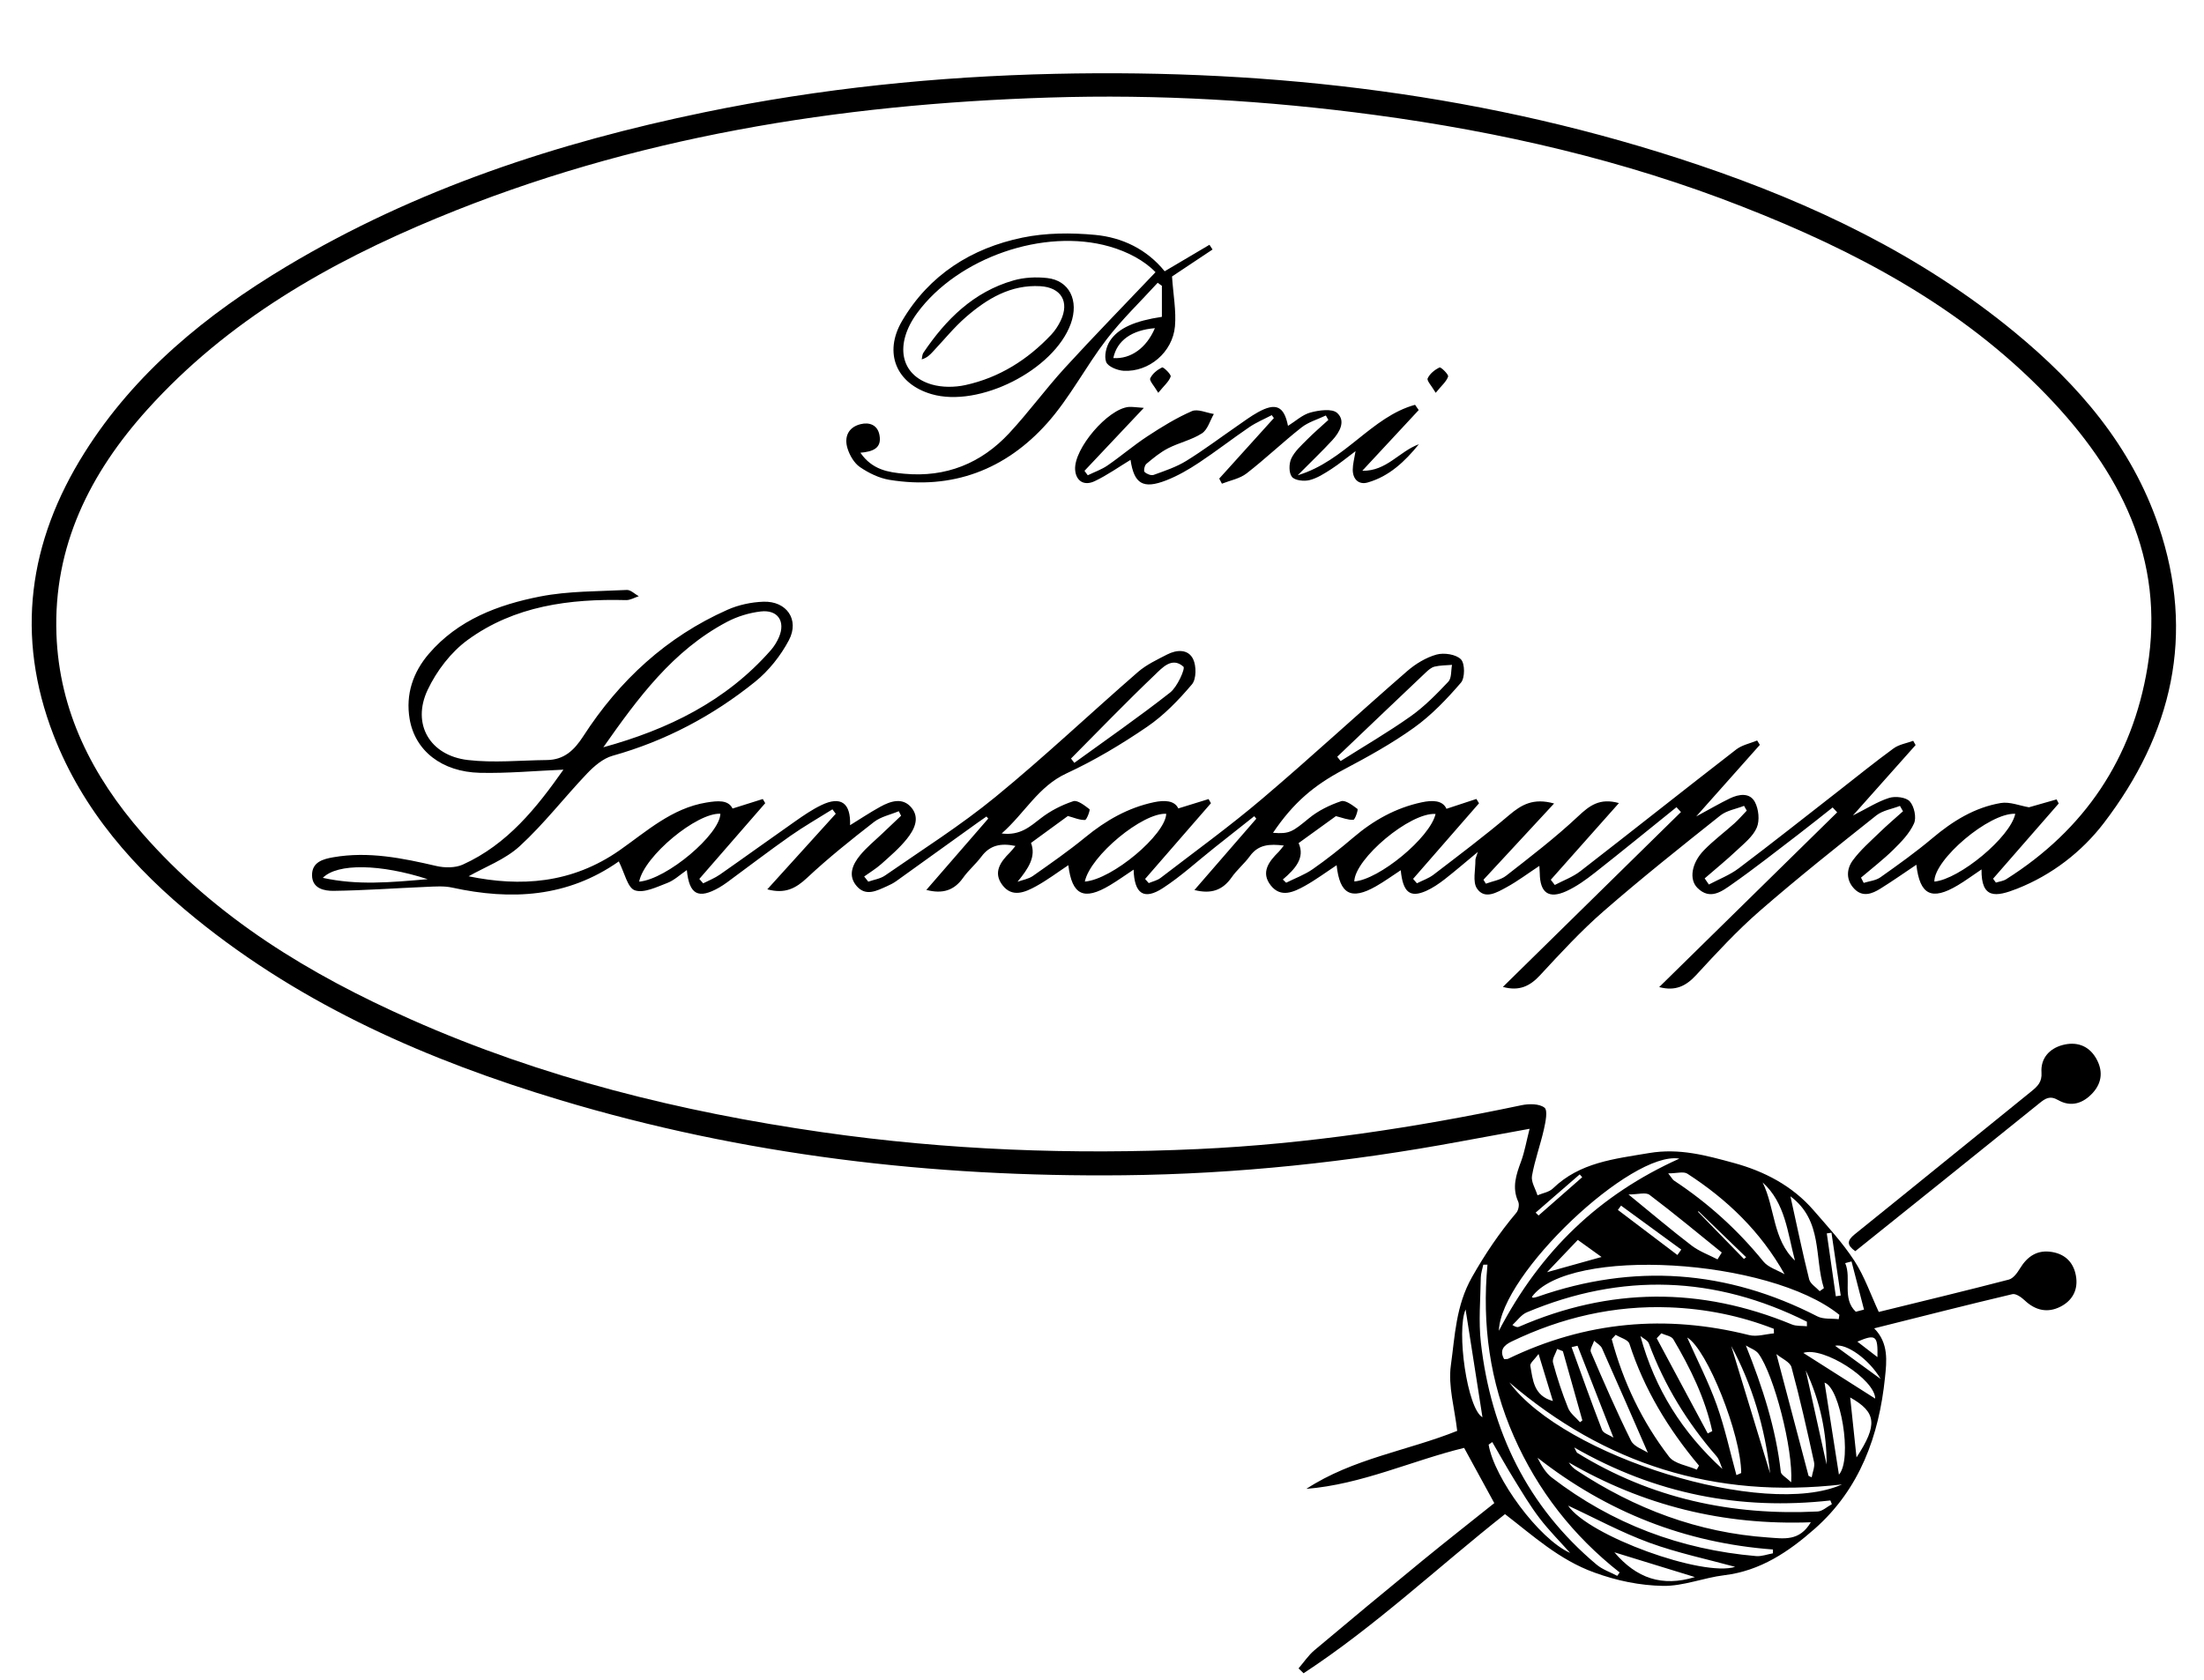 <?xml version="1.0" encoding="utf-8"?>
<!-- Generator: Adobe Illustrator 16.0.0, SVG Export Plug-In . SVG Version: 6.00 Build 0)  -->
<!DOCTYPE svg PUBLIC "-//W3C//DTD SVG 1.1//EN" "http://www.w3.org/Graphics/SVG/1.1/DTD/svg11.dtd">
<svg version="1.1" id="Layer_1" xmlns:x="http://ns.adobe.com/Extensibility/1.0/" xmlns:i="http://ns.adobe.com/AdobeIllustrator/10.0/" xmlns:graph="http://ns.adobe.com/Graphs/1.0/"
	 xmlns="http://www.w3.org/2000/svg" xmlns:xlink="http://www.w3.org/1999/xlink" xmlns:a="http://ns.adobe.com/AdobeSVGViewerExtensions/3.0/"
	 x="0px" y="0px" width="98.553px" height="75.139px" viewBox="0 0 98.553 75.139" enable-background="new 0 0 98.553 75.139"
	 xml:space="preserve">
<g>
	<g>
		<path fill="none" d="M98.553,75.139c-32.805,0-65.609,0-98.414,0c0-25,0-50,0-75c32.805,0,65.609,0,98.414,0
			C98.553,25.14,98.553,50.139,98.553,75.139z M88.605,38.884c-0.018,1.337,0.644,1.234,1.597,0.858
			c1.544-0.609,2.886-1.644,3.872-2.934c3.049-3.985,4.105-8.417,2.448-13.292c-1.214-3.569-3.585-6.312-6.438-8.662
			c-4.193-3.454-9.017-5.75-14.126-7.476c-9.336-3.154-18.96-4.297-28.778-4.078C41.901,3.419,36.672,3.954,31.5,5.021
			c-6.58,1.357-12.899,3.429-18.693,6.9c-3.582,2.146-6.774,4.746-9.03,8.33c-2.503,3.976-3.099,8.196-1.382,12.63
			c1.302,3.361,3.613,5.98,6.373,8.216c4.82,3.904,10.393,6.333,16.273,8.102c8.218,2.473,16.643,3.455,25.209,3.365
			c5.071-0.053,10.091-0.589,15.073-1.515c0.968-0.18,1.937-0.354,3.074-0.563c-0.148,0.586-0.224,1.033-0.378,1.451
			c-0.222,0.598-0.421,1.172-0.13,1.81c0.059,0.129,0.011,0.381-0.085,0.494c-0.755,0.896-1.392,1.838-1.979,2.873
			c-0.73,1.288-0.764,2.63-0.949,3.955c-0.129,0.928,0.171,1.916,0.284,2.927c-2.194,0.883-4.667,1.233-6.745,2.594
			c2.476-0.2,4.717-1.264,7.055-1.833c0.463,0.847,0.901,1.651,1.349,2.47c-1.083,0.866-2.16,1.711-3.22,2.578
			c-1.616,1.324-3.226,2.657-4.824,4.003c-0.271,0.229-0.475,0.538-0.709,0.811c0.075,0.072,0.15,0.146,0.225,0.218
			c3.21-2.103,6.004-4.745,9.007-7.117c1.263,0.972,2.415,2.037,3.986,2.609c1.029,0.375,2.049,0.582,3.081,0.6
			c0.91,0.016,1.819-0.365,2.74-0.477c1.614-0.193,2.883-1.055,4.039-2.074c2.021-1.781,2.878-4.161,3.145-6.763
			c0.074-0.724,0.175-1.542-0.483-2.204c2.085-0.522,4.128-1.044,6.179-1.529c0.156-0.037,0.406,0.142,0.554,0.281
			c0.479,0.452,1.021,0.57,1.596,0.279c0.548-0.278,0.806-0.772,0.69-1.393c-0.107-0.58-0.47-0.951-1.062-1.052
			c-0.657-0.111-1.105,0.188-1.44,0.738c-0.119,0.197-0.299,0.443-0.495,0.495c-1.927,0.501-3.862,0.966-5.817,1.447
			c-0.364-0.783-0.639-1.593-1.091-2.288c-0.526-0.808-1.193-1.528-1.828-2.262c-0.951-1.099-2.211-1.747-3.572-2.116
			c-1.22-0.331-2.423-0.671-3.78-0.44c-1.563,0.265-3.092,0.415-4.301,1.584c-0.169,0.164-0.455,0.206-0.688,0.305
			c-0.09-0.291-0.293-0.601-0.247-0.867c0.124-0.705,0.377-1.386,0.534-2.086c0.072-0.323,0.181-0.843,0.027-0.965
			c-0.23-0.184-0.695-0.182-1.028-0.111c-4.774,1.005-9.588,1.737-14.462,1.961c-5.621,0.258-11.226,0.048-16.808-0.754
			c-6.341-0.911-12.506-2.433-18.375-5.037c-4.537-2.014-8.727-4.546-12.033-8.336c-2.226-2.551-3.71-5.453-3.834-8.896
			c-0.142-3.941,1.502-7.21,4.071-10.06c3.577-3.966,8.093-6.548,12.96-8.562C28.306,6.125,37.492,4.661,46.9,4.363
			c4.881-0.155,9.743,0.129,14.583,0.779c5.624,0.756,11.127,2.021,16.421,4.089c5.051,1.974,9.797,4.476,13.616,8.436
			c3.271,3.391,5.312,7.306,4.507,12.175c-0.673,4.066-2.804,7.257-6.318,9.475c-0.132,0.083-0.305,0.102-0.458,0.15
			c-0.042-0.058-0.085-0.116-0.127-0.174c0.979-1.121,1.956-2.243,2.935-3.364c-0.031-0.061-0.062-0.122-0.094-0.183
			c-0.433,0.124-0.865,0.247-1.236,0.353c-0.414-0.07-0.859-0.259-1.262-0.191c-1.167,0.199-2.147,0.807-3.052,1.569
			c-0.743,0.626-1.537,1.193-2.331,1.755c-0.204,0.145-0.494,0.169-0.745,0.248c-0.04-0.078-0.08-0.157-0.121-0.235
			c0.486-0.415,0.996-0.805,1.449-1.251c0.354-0.35,0.726-0.732,0.922-1.174c0.116-0.263,0.01-0.761-0.188-0.983
			c-0.167-0.188-0.646-0.245-0.923-0.158c-0.522,0.165-1,0.475-1.622,0.788c0.998-1.122,1.9-2.137,2.804-3.151
			c-0.036-0.063-0.072-0.126-0.108-0.19c-0.294,0.109-0.631,0.16-0.876,0.338c-0.843,0.615-1.654,1.274-2.478,1.916
			c-1.48,1.153-2.951,2.32-4.45,3.45c-0.398,0.301-0.885,0.485-1.332,0.723c-0.062-0.092-0.125-0.183-0.188-0.274
			c0.478-0.414,0.969-0.814,1.43-1.248c0.333-0.313,0.731-0.626,0.901-1.025c0.136-0.319,0.084-0.826-0.085-1.143
			c-0.231-0.433-0.718-0.355-1.119-0.162c-0.452,0.218-0.887,0.473-1.506,0.808c1.042-1.172,1.944-2.187,2.847-3.202
			c-0.041-0.065-0.081-0.13-0.121-0.195c-0.314,0.131-0.676,0.2-0.936,0.401c-2.33,1.804-4.637,3.638-6.966,5.441
			c-0.339,0.263-0.763,0.415-1.147,0.619c-0.06-0.078-0.119-0.155-0.179-0.233c1.005-1.132,2.011-2.264,3.047-3.43
			c-0.863-0.24-1.317,0.115-1.831,0.598c-1.01,0.95-2.118,1.797-3.213,2.652c-0.245,0.191-0.601,0.241-0.906,0.355
			c-0.036-0.059-0.072-0.117-0.107-0.176c1.035-1.118,2.071-2.236,3.158-3.41c-0.925-0.259-1.458,0.052-2.008,0.518
			c-1.093,0.928-2.241,1.791-3.38,2.664c-0.219,0.168-0.496,0.26-0.746,0.387c-0.057-0.066-0.113-0.132-0.171-0.198
			c0.983-1.127,1.966-2.254,2.948-3.381c-0.039-0.064-0.079-0.128-0.118-0.193c-0.437,0.144-0.873,0.288-1.337,0.44
			c-0.175-0.387-0.634-0.391-1.111-0.289c-1.158,0.248-2.157,0.807-3.056,1.575c-0.582,0.496-1.183,0.974-1.81,1.411
			c-0.362,0.253-0.792,0.409-1.192,0.609c-0.05-0.047-0.1-0.095-0.149-0.143c0.547-0.468,1.006-0.966,0.706-1.629
			c0.618-0.447,1.189-0.86,1.668-1.206c0.291,0.071,0.538,0.178,0.779,0.165c0.075-0.004,0.227-0.455,0.184-0.487
			c-0.219-0.164-0.541-0.409-0.732-0.345c-0.507,0.171-1.02,0.421-1.432,0.759c-0.745,0.612-0.872,0.714-1.612,0.654
			c0.916-1.355,1.831-2.123,3.149-2.821c1.084-0.574,2.169-1.171,3.162-1.885c0.779-0.561,1.463-1.277,2.092-2.008
			c0.184-0.213,0.183-0.856,0-1.044c-0.219-0.226-0.758-0.306-1.093-0.213c-0.474,0.131-0.94,0.417-1.316,0.744
			c-2.168,1.885-4.278,3.837-6.468,5.696c-1.466,1.245-3.027,2.376-4.554,3.549c-0.148,0.113-0.351,0.156-0.528,0.231
			c-0.055-0.062-0.109-0.123-0.164-0.185c0.981-1.129,1.964-2.258,2.945-3.388c-0.035-0.062-0.071-0.123-0.106-0.185
			c-0.438,0.135-0.875,0.271-1.354,0.419c-0.166-0.359-0.616-0.378-1.094-0.277c-1.16,0.247-2.149,0.816-3.062,1.565
			c-0.751,0.616-1.55,1.173-2.346,1.732c-0.194,0.136-0.457,0.176-0.688,0.26c0.487-0.591,0.839-1.124,0.604-1.738
			c0.624-0.455,1.175-0.858,1.649-1.204c0.275,0.074,0.522,0.187,0.765,0.178c0.078-0.002,0.241-0.452,0.201-0.482
			c-0.217-0.166-0.536-0.42-0.726-0.357c-0.508,0.167-1.012,0.424-1.436,0.751c-0.494,0.38-0.934,0.797-1.765,0.692
			c1.043-0.92,1.635-2.102,2.896-2.686c1.255-0.582,2.46-1.303,3.604-2.083c0.755-0.515,1.414-1.2,2.008-1.9
			c0.2-0.236,0.202-0.82,0.054-1.128c-0.222-0.459-0.737-0.428-1.165-0.207c-0.45,0.232-0.926,0.455-1.303,0.782
			c-2.134,1.854-4.19,3.801-6.375,5.59c-1.559,1.276-3.275,2.36-4.934,3.512c-0.211,0.147-0.498,0.187-0.749,0.275
			c-0.061-0.077-0.123-0.154-0.184-0.231c0.256-0.185,0.531-0.349,0.765-0.558c0.397-0.355,0.809-0.706,1.14-1.119
			c0.321-0.4,0.602-0.92,0.214-1.396c-0.392-0.479-0.932-0.303-1.398-0.046c-0.457,0.25-0.891,0.541-1.352,0.825
			c0.036-0.999-0.413-1.316-1.28-0.9c-0.415,0.199-0.8,0.466-1.179,0.73c-1.125,0.786-2.235,1.592-3.36,2.377
			c-0.229,0.16-0.498,0.264-0.749,0.393c-0.058-0.065-0.116-0.131-0.173-0.197c0.982-1.129,1.964-2.258,2.947-3.388
			c-0.037-0.062-0.073-0.124-0.109-0.186c-0.438,0.138-0.875,0.276-1.352,0.426c-0.192-0.396-0.661-0.351-1.167-0.269
			c-1.544,0.252-2.674,1.289-3.875,2.13c-2.152,1.507-4.451,1.645-6.76,1.169c0.727-0.415,1.631-0.746,2.287-1.349
			c1.085-0.994,1.993-2.18,3.012-3.25c0.315-0.33,0.715-0.673,1.137-0.791c2.36-0.66,4.479-1.783,6.371-3.307
			c0.612-0.493,1.146-1.164,1.514-1.861c0.485-0.918-0.102-1.758-1.14-1.722c-0.541,0.019-1.112,0.141-1.605,0.36
			c-2.73,1.212-4.84,3.165-6.447,5.653c-0.412,0.638-0.862,1.061-1.634,1.068c-1.177,0.012-2.369,0.135-3.529-0.001
			c-1.699-0.199-2.521-1.609-1.798-3.137c0.4-0.846,1.042-1.688,1.792-2.235c2.091-1.523,4.551-1.846,7.081-1.78
			c0.188,0.004,0.378-0.113,0.567-0.174c-0.178-0.098-0.361-0.289-0.534-0.28c-1.295,0.065-2.612,0.044-3.875,0.292
			c-1.878,0.368-3.669,1.04-4.976,2.562c-0.714,0.832-1.042,1.818-0.862,2.907c0.237,1.428,1.438,2.377,3.142,2.417
			c1.237,0.029,2.478-0.088,3.737-0.141c-1.193,1.696-2.5,3.341-4.498,4.245c-0.338,0.153-0.808,0.15-1.182,0.064
			c-1.52-0.353-3.037-0.664-4.605-0.392c-0.471,0.081-0.965,0.218-0.956,0.813c0.009,0.594,0.553,0.695,0.964,0.69
			c1.385-0.018,2.768-0.12,4.153-0.178c0.383-0.016,0.782-0.048,1.15,0.033c2.642,0.578,5.161,0.439,7.455-1.174
			c0.043-0.03,0.122-0.01-0.009-0.003c0.264,0.514,0.396,1.187,0.72,1.298c0.402,0.139,0.979-0.148,1.451-0.328
			c0.312-0.118,0.572-0.371,0.875-0.577c0.107,1.105,0.517,1.312,1.448,0.78c0.12-0.069,0.237-0.146,0.349-0.229
			c0.942-0.693,1.872-1.405,2.829-2.077c0.607-0.427,1.255-0.796,1.884-1.191c0.05,0.066,0.099,0.132,0.149,0.198
			c-1.01,1.115-2.02,2.23-3.061,3.38c0.794,0.217,1.276-0.044,1.781-0.516c0.946-0.886,1.964-1.699,2.988-2.495
			c0.309-0.24,0.737-0.326,1.11-0.483c0.034,0.067,0.069,0.135,0.103,0.202c-0.281,0.267-0.563,0.532-0.843,0.8
			c-0.334,0.319-0.699,0.613-0.99,0.968c-0.337,0.41-0.562,0.912-0.146,1.387c0.409,0.465,0.893,0.199,1.34,0.001
			c0.147-0.065,0.295-0.14,0.426-0.233c1.208-0.863,2.413-1.732,3.618-2.599c0.137-0.098,0.275-0.192,0.413-0.289
			c0.026,0.031,0.053,0.062,0.079,0.094c-0.914,1.053-1.828,2.107-2.768,3.19c0.736,0.19,1.246,0.02,1.644-0.542
			c0.24-0.339,0.569-0.614,0.818-0.948c0.381-0.513,0.87-0.613,1.523-0.477c-0.104,0.125-0.169,0.215-0.247,0.292
			c-0.423,0.417-0.766,0.894-0.336,1.459c0.435,0.572,1.011,0.322,1.502,0.053c0.501-0.274,0.961-0.623,1.446-0.943
			c0.164,1.343,0.691,1.596,1.862,0.895c0.351-0.21,0.683-0.449,1.057-0.697c0.03,1.087,0.462,1.375,1.307,0.827
			c0.812-0.527,1.534-1.194,2.297-1.8c0.596-0.473,1.193-0.944,1.79-1.417c0.031,0.037,0.062,0.075,0.092,0.112
			c-0.914,1.054-1.828,2.108-2.767,3.19c0.761,0.192,1.269,0,1.663-0.564c0.237-0.341,0.571-0.613,0.815-0.95
			c0.383-0.527,0.88-0.552,1.521-0.475c-0.118,0.145-0.169,0.219-0.231,0.28c-0.438,0.433-0.818,0.922-0.348,1.511
			c0.444,0.557,1.019,0.289,1.509,0.019c0.491-0.271,0.944-0.61,1.43-0.931c0.137,1.304,0.65,1.574,1.755,0.946
			c0.378-0.214,0.731-0.472,1.112-0.721c0.096,0.989,0.413,1.246,1.136,0.925c0.292-0.131,0.566-0.317,0.821-0.515
			c0.474-0.368,0.928-0.762,1.489-1.227c-0.062,0.204-0.109,0.285-0.108,0.365c0.006,0.432-0.133,0.969,0.071,1.271
			c0.345,0.511,0.896,0.173,1.311-0.052c0.499-0.271,0.957-0.617,1.478-0.961c0.009,0.153,0.017,0.24,0.018,0.327
			c0.01,0.874,0.396,1.163,1.185,0.806c0.456-0.208,0.879-0.513,1.276-0.825c1.228-0.965,2.437-1.954,3.652-2.933
			c0.067,0.072,0.135,0.144,0.201,0.216c-2.646,2.6-5.293,5.199-7.963,7.822c0.731,0.2,1.209-0.032,1.664-0.524
			c0.914-0.988,1.832-1.986,2.846-2.868c1.693-1.476,3.454-2.875,5.212-4.274c0.287-0.228,0.705-0.292,1.062-0.432
			c0.04,0.071,0.081,0.143,0.12,0.214c-0.184,0.191-0.356,0.394-0.553,0.57c-0.449,0.403-0.938,0.766-1.357,1.197
			c-0.56,0.574-0.678,1.305-0.297,1.687c0.566,0.568,1.1,0.152,1.556-0.168c1.004-0.704,1.968-1.466,2.942-2.21
			c0.522-0.399,1.033-0.812,1.55-1.218c0.067,0.073,0.136,0.146,0.203,0.218c-2.647,2.6-5.296,5.2-7.959,7.815
			c0.717,0.192,1.194-0.04,1.65-0.534c0.912-0.99,1.831-1.987,2.844-2.869c1.694-1.475,3.455-2.874,5.214-4.273
			c0.285-0.227,0.702-0.288,1.058-0.426c0.046,0.08,0.091,0.16,0.136,0.239c-0.351,0.316-0.712,0.622-1.051,0.951
			c-0.414,0.402-0.858,0.787-1.196,1.248c-0.288,0.395-0.306,0.891,0.078,1.279c0.367,0.371,0.78,0.218,1.147-0.01
			c0.547-0.339,1.073-0.711,1.619-1.076c0.155,1.358,0.684,1.616,1.854,0.918C87.882,39.393,88.198,39.159,88.605,38.884z
			 M38.473,20.248c0.543-0.048,0.966-0.191,0.856-0.788c-0.084-0.458-0.454-0.589-0.853-0.487c-0.55,0.141-0.731,0.579-0.577,1.08
			c0.095,0.312,0.296,0.659,0.556,0.837c0.39,0.266,0.856,0.495,1.317,0.571c2.812,0.46,5.202-0.453,7.061-2.541
			c1.009-1.133,1.719-2.527,2.649-3.738c0.691-0.899,1.52-1.693,2.287-2.535c0.063,0.046,0.126,0.091,0.188,0.137
			c0,0.465,0,0.931,0,1.387c-1.177,0.176-1.943,0.491-2.324,1.078c-0.166,0.256-0.267,0.68-0.168,0.94
			c0.079,0.207,0.502,0.379,0.783,0.395c1.131,0.062,2.189-0.828,2.293-1.988c0.062-0.693-0.075-1.404-0.131-2.23
			c0.512-0.341,1.162-0.773,1.812-1.206c-0.046-0.07-0.092-0.141-0.138-0.211c-0.659,0.39-1.318,0.779-2.003,1.184
			c-0.797-0.984-1.894-1.513-3.111-1.627c-1.071-0.101-2.195-0.096-3.243,0.121c-2.289,0.473-4.175,1.669-5.385,3.722
			c-0.85,1.442-0.255,2.82,1.311,3.278c2.125,0.623,5.473-1.068,6.229-3.145c0.377-1.036-0.06-1.938-1.054-2.046
			c-0.495-0.054-1.032-0.029-1.508,0.107c-1.784,0.513-3.022,1.742-4.03,3.238c-0.053,0.078-0.049,0.194-0.072,0.292
			c0.242-0.067,0.37-0.207,0.5-0.345c0.493-0.523,0.947-1.089,1.488-1.557c0.943-0.816,1.995-1.447,3.315-1.37
			c0.933,0.055,1.312,0.699,0.911,1.539c-0.108,0.227-0.252,0.449-0.424,0.631c-1.059,1.123-2.326,1.921-3.838,2.252
			c-0.481,0.105-1.039,0.109-1.507-0.027c-1.418-0.414-1.674-1.806-0.64-3.208c1.818-2.465,5.655-3.8,8.587-2.963
			c0.823,0.235,1.568,0.635,2.062,1.15c-1.396,1.47-2.753,2.856-4.062,4.288c-0.86,0.941-1.615,1.979-2.482,2.913
			c-1.256,1.352-2.831,1.985-4.689,1.813C39.722,21.121,39.004,21.018,38.473,20.248z M51.148,18.242
			c-0.352-0.023-0.514-0.054-0.671-0.041c-0.936,0.083-2.459,1.87-2.398,2.805c0.033,0.5,0.391,0.747,0.88,0.512
			c0.557-0.267,1.068-0.63,1.597-0.95c0.158,1.07,0.556,1.321,1.599,0.915c0.512-0.2,1-0.482,1.459-0.787
			c0.768-0.508,1.495-1.076,2.257-1.594c0.311-0.211,0.665-0.358,1-0.534c0.031,0.044,0.063,0.087,0.095,0.131
			c-0.814,0.902-1.629,1.804-2.444,2.706c0.04,0.076,0.08,0.152,0.12,0.228c0.37-0.148,0.798-0.223,1.102-0.458
			c0.843-0.653,1.616-1.394,2.454-2.054c0.312-0.246,0.725-0.363,1.092-0.538c0.037,0.066,0.074,0.133,0.112,0.199
			c-0.319,0.293-0.649,0.574-0.954,0.882c-0.258,0.262-0.551,0.522-0.703,0.843c-0.108,0.23-0.113,0.642,0.028,0.82
			c0.129,0.163,0.539,0.208,0.785,0.147c0.348-0.086,0.672-0.298,0.979-0.496c0.358-0.231,0.688-0.506,1.081-0.8
			c-0.054,0.333-0.124,0.578-0.125,0.823c-0.003,0.433,0.267,0.693,0.67,0.578c0.967-0.277,1.666-0.947,2.287-1.71
			c-0.878,0.319-1.448,1.212-2.53,1.186c0.841-0.905,1.682-1.81,2.522-2.714c-0.055-0.079-0.108-0.157-0.163-0.236
			c-1.956,0.539-3.125,2.515-5.248,3.152c0.609-0.614,1.094-1.076,1.546-1.566c0.329-0.356,0.616-0.862,0.218-1.221
			c-0.228-0.206-0.811-0.122-1.193-0.02c-0.361,0.097-0.669,0.389-1.005,0.598c-0.173-0.884-0.543-1.056-1.346-0.609
			c-0.323,0.18-0.622,0.404-0.927,0.614c-0.758,0.522-1.495,1.08-2.277,1.562c-0.446,0.274-0.96,0.445-1.457,0.625
			c-0.111,0.041-0.312-0.04-0.406-0.131c-0.05-0.049-0.001-0.295,0.079-0.361c0.307-0.256,0.621-0.518,0.974-0.699
			c0.49-0.251,1.055-0.373,1.512-0.667c0.257-0.167,0.36-0.57,0.533-0.866c-0.331-0.051-0.724-0.24-0.983-0.127
			c-0.692,0.301-1.347,0.705-1.98,1.12c-0.617,0.404-1.181,0.889-1.789,1.308c-0.269,0.185-0.589,0.296-0.886,0.44
			c-0.049-0.066-0.098-0.132-0.147-0.198C49.339,20.161,50.186,19.264,51.148,18.242z M82.96,55.958
			c2.771-2.224,5.504-4.411,8.227-6.61c0.271-0.219,0.47-0.36,0.843-0.146c0.582,0.335,1.133,0.143,1.56-0.334
			c0.417-0.466,0.446-1.008,0.133-1.543c-0.341-0.581-0.898-0.747-1.503-0.582c-0.583,0.158-0.977,0.593-0.934,1.226
			c0.029,0.426-0.175,0.618-0.456,0.846c-2.634,2.125-5.256,4.267-7.895,6.389C82.572,55.493,82.589,55.695,82.96,55.958z
			 M51.792,17.568c0.263-0.324,0.48-0.503,0.555-0.729c0.029-0.091-0.323-0.434-0.382-0.406c-0.214,0.101-0.438,0.281-0.532,0.488
			C51.385,17.025,51.607,17.253,51.792,17.568z M64.198,17.568c0.263-0.324,0.48-0.503,0.555-0.729
			c0.029-0.091-0.323-0.434-0.382-0.406c-0.214,0.101-0.438,0.281-0.532,0.488C63.791,17.025,64.014,17.253,64.198,17.568z"/>
		<path fill-rule="evenodd" clip-rule="evenodd" d="M88.605,38.884c-0.407,0.274-0.724,0.509-1.06,0.709
			c-1.17,0.698-1.698,0.44-1.854-0.918c-0.546,0.365-1.072,0.737-1.619,1.076c-0.367,0.228-0.78,0.381-1.147,0.01
			c-0.384-0.389-0.366-0.885-0.078-1.279c0.338-0.461,0.782-0.846,1.196-1.248c0.339-0.329,0.7-0.635,1.051-0.951
			c-0.045-0.08-0.09-0.16-0.136-0.239c-0.355,0.138-0.772,0.2-1.058,0.426c-1.759,1.399-3.52,2.799-5.214,4.273
			c-1.013,0.882-1.932,1.879-2.844,2.869c-0.456,0.494-0.934,0.727-1.65,0.534c2.663-2.615,5.312-5.216,7.959-7.815
			c-0.067-0.073-0.136-0.146-0.203-0.218c-0.517,0.406-1.027,0.819-1.55,1.218c-0.975,0.745-1.938,1.506-2.942,2.21
			c-0.456,0.32-0.989,0.736-1.556,0.168c-0.381-0.382-0.263-1.112,0.297-1.687c0.42-0.431,0.908-0.794,1.357-1.197
			c0.196-0.177,0.369-0.379,0.553-0.57c-0.039-0.071-0.08-0.143-0.12-0.214c-0.356,0.14-0.774,0.204-1.062,0.432
			c-1.758,1.399-3.519,2.799-5.212,4.274c-1.014,0.882-1.932,1.88-2.846,2.868c-0.455,0.492-0.933,0.725-1.664,0.524
			c2.67-2.623,5.316-5.223,7.963-7.822c-0.066-0.072-0.134-0.144-0.201-0.216c-1.216,0.979-2.425,1.968-3.652,2.933
			c-0.397,0.312-0.82,0.617-1.276,0.825c-0.788,0.357-1.175,0.068-1.185-0.806c-0.001-0.087-0.009-0.174-0.018-0.327
			c-0.521,0.344-0.979,0.69-1.478,0.961c-0.415,0.225-0.966,0.562-1.311,0.052c-0.204-0.302-0.065-0.839-0.071-1.271
			c-0.001-0.08,0.046-0.161,0.108-0.365c-0.562,0.465-1.016,0.858-1.489,1.227c-0.255,0.197-0.529,0.384-0.821,0.515
			c-0.723,0.321-1.04,0.064-1.136-0.925c-0.381,0.249-0.734,0.507-1.112,0.721c-1.104,0.628-1.618,0.357-1.755-0.946
			c-0.485,0.32-0.938,0.659-1.43,0.931c-0.49,0.271-1.064,0.538-1.509-0.019c-0.471-0.589-0.09-1.078,0.348-1.511
			c0.062-0.062,0.113-0.136,0.231-0.28c-0.641-0.077-1.138-0.053-1.521,0.475c-0.244,0.337-0.578,0.609-0.815,0.95
			c-0.395,0.564-0.902,0.757-1.663,0.564c0.938-1.082,1.853-2.136,2.767-3.19c-0.03-0.037-0.061-0.075-0.092-0.112
			c-0.597,0.473-1.194,0.944-1.79,1.417c-0.763,0.605-1.484,1.272-2.297,1.8c-0.845,0.548-1.276,0.26-1.307-0.827
			c-0.374,0.248-0.706,0.487-1.057,0.697c-1.171,0.701-1.698,0.448-1.862-0.895c-0.484,0.32-0.945,0.669-1.446,0.943
			c-0.492,0.27-1.067,0.52-1.502-0.053c-0.43-0.565-0.087-1.042,0.336-1.459c0.078-0.077,0.142-0.167,0.247-0.292
			c-0.654-0.136-1.142-0.036-1.523,0.477c-0.249,0.334-0.578,0.609-0.818,0.948c-0.398,0.562-0.908,0.732-1.644,0.542
			c0.939-1.083,1.854-2.137,2.768-3.19c-0.026-0.032-0.053-0.063-0.079-0.094c-0.137,0.096-0.276,0.191-0.413,0.289
			c-1.206,0.867-2.41,1.735-3.618,2.599c-0.131,0.094-0.278,0.168-0.426,0.233c-0.447,0.198-0.931,0.464-1.34-0.001
			c-0.417-0.475-0.191-0.977,0.146-1.387c0.291-0.355,0.656-0.649,0.99-0.968c0.28-0.268,0.562-0.533,0.843-0.8
			c-0.034-0.067-0.069-0.135-0.103-0.202c-0.373,0.157-0.801,0.243-1.11,0.483c-1.024,0.796-2.042,1.609-2.988,2.495
			c-0.504,0.472-0.986,0.732-1.781,0.516c1.041-1.149,2.051-2.265,3.061-3.38c-0.05-0.066-0.099-0.132-0.149-0.198
			c-0.629,0.395-1.277,0.765-1.884,1.191c-0.957,0.672-1.886,1.384-2.829,2.077c-0.112,0.082-0.229,0.159-0.349,0.229
			c-0.931,0.532-1.341,0.325-1.448-0.78c-0.304,0.206-0.564,0.459-0.875,0.577c-0.473,0.18-1.049,0.467-1.451,0.328
			c-0.325-0.111-0.457-0.784-0.72-1.298c0.131-0.007,0.052-0.027,0.009,0.003c-2.293,1.613-4.813,1.752-7.455,1.174
			c-0.369-0.081-0.767-0.049-1.15-0.033c-1.385,0.058-2.768,0.16-4.153,0.178c-0.411,0.005-0.955-0.097-0.964-0.69
			c-0.009-0.596,0.485-0.732,0.956-0.813c1.568-0.272,3.085,0.039,4.605,0.392c0.374,0.086,0.844,0.089,1.182-0.064
			c1.998-0.904,3.304-2.549,4.498-4.245c-1.26,0.053-2.5,0.17-3.737,0.141c-1.704-0.041-2.905-0.99-3.142-2.417
			c-0.181-1.089,0.148-2.075,0.862-2.907c1.307-1.522,3.097-2.194,4.976-2.562c1.263-0.247,2.58-0.226,3.875-0.292
			c0.173-0.009,0.355,0.182,0.534,0.28c-0.189,0.061-0.379,0.178-0.567,0.174c-2.529-0.065-4.989,0.257-7.081,1.78
			c-0.75,0.546-1.393,1.389-1.792,2.235c-0.723,1.528,0.099,2.938,1.798,3.137c1.161,0.136,2.352,0.013,3.529,0.001
			c0.772-0.008,1.222-0.431,1.634-1.068c1.607-2.488,3.717-4.441,6.447-5.653c0.493-0.219,1.064-0.341,1.605-0.36
			c1.038-0.036,1.625,0.804,1.14,1.722c-0.368,0.697-0.902,1.368-1.514,1.861c-1.892,1.524-4.011,2.647-6.371,3.307
			c-0.422,0.118-0.822,0.461-1.137,0.791c-1.02,1.07-1.927,2.256-3.012,3.25c-0.656,0.603-1.56,0.934-2.287,1.349
			c2.31,0.476,4.608,0.338,6.76-1.169c1.201-0.842,2.331-1.878,3.875-2.13c0.505-0.082,0.975-0.127,1.167,0.269
			c0.477-0.15,0.914-0.288,1.352-0.426c0.037,0.062,0.073,0.124,0.109,0.186c-0.982,1.129-1.964,2.259-2.947,3.388
			c0.058,0.066,0.116,0.132,0.173,0.197c0.251-0.129,0.52-0.232,0.749-0.393c1.125-0.785,2.236-1.591,3.36-2.377
			c0.378-0.265,0.764-0.531,1.179-0.73c0.867-0.416,1.316-0.099,1.28,0.9c0.461-0.284,0.896-0.574,1.352-0.825
			c0.466-0.257,1.006-0.433,1.398,0.046c0.388,0.476,0.107,0.996-0.214,1.396c-0.331,0.413-0.743,0.764-1.14,1.119
			c-0.234,0.209-0.509,0.373-0.765,0.558c0.061,0.077,0.123,0.154,0.184,0.231c0.251-0.089,0.538-0.128,0.749-0.275
			c1.659-1.151,3.375-2.235,4.934-3.512c2.186-1.789,4.242-3.736,6.375-5.59c0.377-0.327,0.853-0.55,1.303-0.782
			c0.428-0.221,0.943-0.252,1.165,0.207c0.148,0.308,0.146,0.893-0.054,1.128c-0.594,0.701-1.253,1.386-2.008,1.9
			c-1.144,0.781-2.348,1.502-3.604,2.083c-1.262,0.584-1.853,1.766-2.896,2.686c0.831,0.105,1.271-0.312,1.765-0.692
			c0.424-0.327,0.928-0.583,1.436-0.751c0.189-0.063,0.509,0.191,0.726,0.357c0.04,0.031-0.123,0.48-0.201,0.482
			c-0.243,0.009-0.49-0.104-0.765-0.178c-0.474,0.346-1.026,0.749-1.649,1.204c0.236,0.614-0.117,1.147-0.604,1.738
			c0.231-0.084,0.493-0.124,0.688-0.26c0.795-0.559,1.595-1.116,2.346-1.732c0.913-0.749,1.902-1.318,3.062-1.565
			c0.478-0.101,0.928-0.082,1.094,0.277c0.479-0.148,0.916-0.284,1.354-0.419c0.035,0.062,0.071,0.123,0.106,0.185
			c-0.981,1.129-1.964,2.259-2.945,3.388c0.055,0.062,0.109,0.123,0.164,0.185c0.178-0.075,0.38-0.118,0.528-0.231
			c1.526-1.173,3.088-2.304,4.554-3.549c2.189-1.859,4.3-3.811,6.468-5.696c0.376-0.327,0.843-0.612,1.316-0.744
			c0.335-0.093,0.874-0.012,1.093,0.213c0.183,0.188,0.184,0.831,0,1.044c-0.629,0.731-1.312,1.448-2.092,2.008
			c-0.993,0.714-2.078,1.311-3.162,1.885c-1.318,0.699-2.233,1.466-3.149,2.821c0.74,0.06,0.867-0.042,1.612-0.654
			c0.412-0.338,0.925-0.588,1.432-0.759c0.191-0.064,0.514,0.181,0.732,0.345c0.043,0.032-0.108,0.483-0.184,0.487
			c-0.241,0.013-0.488-0.093-0.779-0.165c-0.479,0.346-1.05,0.759-1.668,1.206c0.3,0.663-0.159,1.161-0.706,1.629
			c0.05,0.048,0.1,0.096,0.149,0.143c0.4-0.2,0.83-0.356,1.192-0.609c0.627-0.438,1.228-0.915,1.81-1.411
			c0.898-0.768,1.897-1.327,3.056-1.575c0.478-0.102,0.937-0.099,1.111,0.289c0.464-0.153,0.9-0.296,1.337-0.44
			c0.039,0.064,0.079,0.129,0.118,0.193c-0.982,1.127-1.965,2.254-2.948,3.381c0.058,0.066,0.114,0.132,0.171,0.198
			c0.25-0.127,0.527-0.219,0.746-0.387c1.139-0.873,2.287-1.736,3.38-2.664c0.55-0.466,1.083-0.777,2.008-0.518
			c-1.087,1.173-2.123,2.292-3.158,3.41c0.035,0.059,0.071,0.117,0.107,0.176c0.306-0.114,0.661-0.164,0.906-0.355
			c1.095-0.855,2.203-1.703,3.213-2.652c0.514-0.483,0.968-0.838,1.831-0.598c-1.036,1.167-2.042,2.298-3.047,3.43
			c0.06,0.078,0.119,0.155,0.179,0.233c0.385-0.204,0.809-0.356,1.147-0.619c2.329-1.804,4.636-3.638,6.966-5.441
			c0.26-0.201,0.621-0.271,0.936-0.401c0.04,0.065,0.08,0.13,0.121,0.195c-0.902,1.015-1.805,2.029-2.847,3.202
			c0.619-0.335,1.054-0.59,1.506-0.808c0.401-0.193,0.888-0.271,1.119,0.162c0.169,0.316,0.221,0.823,0.085,1.143
			c-0.17,0.398-0.568,0.711-0.901,1.025c-0.461,0.434-0.952,0.834-1.43,1.248c0.062,0.092,0.125,0.183,0.188,0.274
			c0.447-0.237,0.934-0.422,1.332-0.723c1.499-1.13,2.97-2.297,4.45-3.45c0.823-0.642,1.635-1.301,2.478-1.916
			c0.245-0.178,0.582-0.229,0.876-0.338c0.036,0.063,0.072,0.126,0.108,0.19c-0.903,1.015-1.806,2.03-2.804,3.151
			c0.622-0.313,1.1-0.623,1.622-0.788c0.277-0.087,0.756-0.03,0.923,0.158c0.198,0.222,0.305,0.721,0.188,0.983
			c-0.196,0.442-0.567,0.825-0.922,1.174c-0.453,0.446-0.963,0.836-1.449,1.251c0.041,0.078,0.081,0.157,0.121,0.235
			c0.251-0.079,0.541-0.104,0.745-0.248c0.794-0.562,1.588-1.129,2.331-1.755c0.904-0.762,1.885-1.37,3.052-1.569
			c0.402-0.068,0.848,0.121,1.262,0.191c0.371-0.106,0.804-0.229,1.236-0.353c0.031,0.061,0.062,0.122,0.094,0.183
			c-0.979,1.122-1.956,2.243-2.935,3.364c0.042,0.058,0.085,0.116,0.127,0.174c0.153-0.049,0.326-0.067,0.458-0.15
			c3.515-2.218,5.646-5.408,6.318-9.475c0.806-4.869-1.235-8.784-4.507-12.175c-3.819-3.959-8.565-6.462-13.616-8.436
			C72.61,7.163,67.107,5.898,61.483,5.142c-4.841-0.65-9.702-0.934-14.583-0.779c-9.408,0.298-18.594,1.762-27.345,5.383
			c-4.867,2.014-9.383,4.596-12.96,8.562c-2.569,2.849-4.213,6.118-4.071,10.06c0.124,3.443,1.609,6.345,3.834,8.896
			c3.306,3.791,7.497,6.323,12.033,8.336c5.869,2.604,12.034,4.126,18.375,5.037c5.583,0.802,11.188,1.012,16.808,0.754
			c4.874-0.224,9.688-0.956,14.462-1.961c0.333-0.07,0.798-0.072,1.028,0.111c0.153,0.122,0.045,0.642-0.027,0.965
			c-0.157,0.7-0.41,1.381-0.534,2.086c-0.046,0.267,0.157,0.576,0.247,0.867c0.232-0.099,0.519-0.141,0.688-0.305
			c1.209-1.169,2.737-1.319,4.301-1.584c1.357-0.23,2.561,0.109,3.78,0.44c1.361,0.369,2.621,1.018,3.572,2.116
			c0.635,0.733,1.302,1.454,1.828,2.262c0.452,0.695,0.727,1.505,1.091,2.288c1.955-0.481,3.891-0.946,5.817-1.447
			c0.196-0.052,0.376-0.298,0.495-0.495c0.335-0.551,0.783-0.85,1.44-0.738c0.593,0.101,0.955,0.472,1.062,1.052
			c0.115,0.62-0.143,1.114-0.69,1.393c-0.574,0.291-1.116,0.173-1.596-0.279c-0.147-0.14-0.397-0.318-0.554-0.281
			c-2.051,0.485-4.094,1.007-6.179,1.529c0.658,0.662,0.558,1.48,0.483,2.204c-0.267,2.602-1.124,4.981-3.145,6.763
			c-1.156,1.02-2.425,1.881-4.039,2.074c-0.921,0.111-1.83,0.492-2.74,0.477c-1.032-0.018-2.052-0.225-3.081-0.6
			c-1.571-0.572-2.724-1.638-3.986-2.609c-3.003,2.372-5.797,5.015-9.007,7.117c-0.074-0.072-0.149-0.146-0.225-0.218
			c0.234-0.272,0.438-0.582,0.709-0.811c1.599-1.346,3.208-2.679,4.824-4.003c1.06-0.867,2.137-1.712,3.22-2.578
			c-0.447-0.818-0.886-1.623-1.349-2.47c-2.338,0.569-4.579,1.633-7.055,1.833c2.078-1.36,4.551-1.711,6.745-2.594
			c-0.113-1.011-0.413-1.999-0.284-2.927c0.186-1.325,0.219-2.667,0.949-3.955c0.587-1.035,1.224-1.978,1.979-2.873
			c0.096-0.113,0.144-0.365,0.085-0.494c-0.291-0.638-0.092-1.212,0.13-1.81c0.154-0.418,0.229-0.865,0.378-1.451
			c-1.138,0.209-2.106,0.384-3.074,0.563c-4.982,0.926-10.002,1.462-15.073,1.515c-8.566,0.09-16.991-0.893-25.209-3.365
			c-5.881-1.769-11.454-4.197-16.273-8.102c-2.76-2.236-5.071-4.855-6.373-8.216c-1.717-4.434-1.121-8.654,1.382-12.63
			c2.256-3.584,5.449-6.184,9.03-8.33C18.601,8.45,24.92,6.378,31.5,5.021c5.172-1.067,10.401-1.602,15.68-1.719
			c9.818-0.219,19.442,0.924,28.778,4.078c5.109,1.726,9.933,4.022,14.126,7.476c2.854,2.35,5.225,5.093,6.438,8.662
			c1.657,4.875,0.601,9.306-2.448,13.292c-0.986,1.29-2.328,2.324-3.872,2.934C89.249,40.119,88.588,40.221,88.605,38.884z
			 M26.979,33.421c2.883-0.793,5.484-2.056,7.489-4.342c0.15-0.171,0.275-0.376,0.365-0.585c0.299-0.7-0.051-1.235-0.814-1.147
			c-0.515,0.06-1.048,0.222-1.507,0.464C30.082,29.091,28.515,31.237,26.979,33.421z M79.323,59.634
			c-0.002-0.068-0.004-0.136-0.006-0.204c-1.499-0.586-3.061-0.898-4.666-0.959c-2.479-0.094-4.831,0.453-7.062,1.529
			c-0.343,0.166-0.554,0.388-0.331,0.787c0.09-0.008,0.142,0.002,0.18-0.017c3.461-1.672,7.048-1.995,10.771-1.06
			C78.551,59.798,78.95,59.666,79.323,59.634z M82.219,59c0.01-0.064,0.021-0.13,0.03-0.194c-3.149-2.546-12.11-3.067-13.752-0.801
			c0.02,0.013,0.041,0.039,0.058,0.036c0.068-0.01,0.137-0.023,0.201-0.046c4.296-1.502,8.46-1.202,12.509,0.879
			C81.533,59.011,81.898,58.961,82.219,59z M80.798,59.316c-0.001-0.068-0.001-0.136-0.002-0.204
			c-4.105-2.056-8.284-2.202-12.524-0.419c-0.25,0.105-0.431,0.375-0.644,0.568c0.158,0.099,0.23,0.104,0.288,0.08
			c4.054-1.767,8.12-1.795,12.205-0.107C80.323,59.318,80.571,59.292,80.798,59.316z M66.513,56.56
			c-0.062,0.001-0.124,0.002-0.187,0.003c-0.039,0.193-0.109,0.385-0.112,0.578c-0.014,0.973-0.105,1.956,0.005,2.916
			c0.453,3.958,2.087,7.328,5.174,9.92c0.263,0.221,0.613,0.337,0.923,0.502c0.036-0.051,0.072-0.102,0.108-0.152
			c-2.084-1.638-3.662-3.661-4.729-6.079C66.612,61.794,66.267,59.225,66.513,56.56z M80.971,68.083
			c-3.912,0.144-7.493-0.748-10.822-2.676c0.104,0.168,0.226,0.272,0.359,0.359c2.601,1.713,5.423,2.782,8.554,2.997
			C79.771,68.812,80.461,68.945,80.971,68.083z M47.891,33.925c0.049,0.064,0.098,0.129,0.147,0.193
			c1.435-1.041,2.893-2.052,4.286-3.146c0.325-0.255,0.683-1.075,0.594-1.155c-0.512-0.458-0.953,0.054-1.285,0.371
			C50.356,31.405,49.133,32.675,47.891,33.925z M59.795,33.845c0.051,0.064,0.102,0.129,0.152,0.193
			c1.047-0.663,2.121-1.287,3.131-2.002c0.618-0.438,1.161-0.994,1.685-1.548c0.151-0.16,0.115-0.497,0.165-0.752
			c-0.261,0.022-0.528,0.018-0.78,0.078c-0.146,0.035-0.284,0.158-0.4,0.268C62.427,31.333,61.111,32.589,59.795,33.845z
			 M72.246,59.699c-0.059,0.064-0.117,0.129-0.177,0.193c0.513,1.918,1.357,3.688,2.565,5.26c0.246,0.32,0.817,0.391,1.238,0.577
			c0.033-0.06,0.066-0.119,0.1-0.179c-1.368-1.631-2.455-3.416-3.112-5.452C72.803,59.917,72.458,59.83,72.246,59.699z
			 M79.278,69.471c0-0.057,0-0.114,0.001-0.171c-3.926-0.294-7.423-1.673-10.528-4.104c0.175,0.349,0.363,0.676,0.641,0.889
			c2.694,2.07,5.753,3.218,9.132,3.51C78.77,69.617,79.026,69.515,79.278,69.471z M67.023,59.518
			c1.868-3.579,4.492-6.087,8.071-7.699C72.948,51.453,67.099,56.986,67.023,59.518z M48.508,39.428
			c1.235-0.096,3.605-2.102,3.641-3.031C51.107,36.332,48.754,38.266,48.508,39.428z M64.193,36.404
			c-1.139-0.082-3.613,2.005-3.635,3.018C61.657,39.345,63.94,37.476,64.193,36.404z M28.58,39.432
			c1.248-0.111,3.611-2.12,3.632-3.038C31.16,36.339,28.804,38.285,28.58,39.432z M90.114,36.396
			c-1.164-0.055-3.638,2.051-3.618,3.033C87.624,39.322,89.892,37.446,90.114,36.396z M74.595,52.478
			c0.172,0.218,0.203,0.285,0.255,0.319c1.519,1.002,2.849,2.204,3.998,3.619c0.22,0.271,0.629,0.387,0.951,0.574
			c-1.071-1.911-2.571-3.348-4.348-4.498C75.281,52.382,74.978,52.478,74.595,52.478z M82.365,66.391
			c-5.71,0.655-10.613-0.918-14.875-4.565C69.938,65.152,78.926,67.933,82.365,66.391z M70.393,64.737
			c0.097,0.179,0.106,0.224,0.133,0.24c3.3,2.04,6.911,2.815,10.753,2.623c0.216-0.012,0.423-0.214,0.634-0.327
			c-0.022-0.056-0.045-0.11-0.067-0.166C77.817,67.556,74.026,66.821,70.393,64.737z M80.094,66.294
			c0.093-1.504-0.77-4.8-1.459-5.748c-0.125-0.171-0.376-0.249-0.568-0.371c0.75,1.873,1.343,3.709,1.563,5.658
			C79.646,65.962,79.859,66.069,80.094,66.294z M73.684,64.971c-0.681-1.559-1.356-3.116-2.049-4.668
			c-0.062-0.138-0.232-0.227-0.353-0.338c-0.053,0.169-0.198,0.378-0.146,0.501c0.573,1.335,1.152,2.669,1.797,3.97
			C73.066,64.703,73.479,64.832,73.684,64.971z M72.819,53.422c1.059,0.863,1.922,1.598,2.821,2.284
			c0.344,0.263,0.771,0.416,1.16,0.619c0.064-0.103,0.128-0.205,0.19-0.307c-1.072-0.866-2.131-1.748-3.23-2.579
			C73.591,53.311,73.239,53.422,72.819,53.422z M80.871,66.008c0.046,0.021,0.093,0.042,0.139,0.063
			c0.039-0.229,0.151-0.473,0.105-0.682c-0.31-1.42-0.628-2.839-1.008-4.24c-0.063-0.236-0.436-0.389-0.674-0.588
			C79.933,62.455,80.402,64.231,80.871,66.008z M74.286,59.632c-0.068,0.074-0.137,0.147-0.205,0.222
			c0.76,1.419,1.521,2.837,2.281,4.256c0.067-0.035,0.136-0.069,0.203-0.104c-0.322-1.476-0.978-2.816-1.742-4.108
			C74.738,59.753,74.47,59.717,74.286,59.632z M77.588,70.076c-1.241-0.341-2.57-0.617-3.832-1.078
			c-1.249-0.456-2.429-1.1-3.639-1.661C71.04,68.699,76.153,70.541,77.588,70.076z M77.019,65.7
			c-0.086-0.192-0.132-0.42-0.265-0.572c-1.307-1.503-2.33-3.171-3.024-5.042c-0.051-0.139-0.248-0.223-0.378-0.333
			C74,62.13,75.237,64.078,77.019,65.7z M80.06,53.504c0.293,1.326,0.54,2.524,0.837,3.711c0.051,0.204,0.309,0.356,0.471,0.532
			c0.062-0.044,0.126-0.089,0.188-0.134C81.12,56.252,81.524,54.599,80.06,53.504z M70.209,69.454
			c-0.46-0.518-0.953-1.01-1.371-1.559c-0.421-0.552-0.777-1.154-1.143-1.746c-0.336-0.544-0.646-1.103-0.968-1.654
			c-0.055,0.038-0.108,0.077-0.162,0.116C66.808,66.093,68.806,68.833,70.209,69.454z M19.123,39.32
			c-2.109-0.681-4.035-0.721-4.688-0.059C15.986,39.602,17.452,39.465,19.123,39.32z M77.645,65.974
			c0.071-0.031,0.143-0.062,0.214-0.094c-0.008-1.718-1.518-5.528-2.415-6.062c0.45,1.015,0.955,1.993,1.322,3.021
			C77.13,63.858,77.357,64.927,77.645,65.974z M82.229,65.953c0.617-0.703,0.075-3.871-0.643-4.117
			C81.796,63.181,82.007,64.536,82.229,65.953z M65.535,58.565c-0.419,0.947,0.073,4.441,0.754,4.821
			C66.033,61.75,65.779,60.123,65.535,58.565z M80.636,60.508c1.09,0.692,2.153,1.368,3.214,2.043
			C83.848,61.702,81.537,60.203,80.636,60.508z M69.885,60.431c-0.085-0.033-0.169-0.066-0.253-0.1
			c-0.068,0.206-0.235,0.438-0.188,0.614c0.184,0.688,0.41,1.369,0.676,2.03c0.098,0.243,0.35,0.423,0.531,0.632
			c0.035-0.026,0.07-0.054,0.105-0.081C70.466,62.495,70.175,61.463,69.885,60.431z M72.188,69.426
			c0.992,1.164,2.133,1.556,3.6,1.108C74.567,70.16,73.42,69.806,72.188,69.426z M78.816,52.881c0.562,1.142,0.446,2.56,1.446,3.496
			C79.931,55.143,79.84,53.81,78.816,52.881z M82.732,62.5c0.097,0.913,0.187,1.771,0.283,2.682
			C83.972,63.721,83.907,63.161,82.732,62.5z M70.54,60.187c-0.089,0.021-0.177,0.042-0.266,0.063
			c0.449,1.236,0.887,2.477,1.362,3.703c0.059,0.149,0.32,0.221,0.51,0.342C71.588,62.867,71.063,61.527,70.54,60.187z
			 M69.177,56.898c0.903-0.252,1.611-0.45,2.437-0.68c-0.414-0.297-0.722-0.519-1.062-0.764
			C70.109,55.917,69.708,56.34,69.177,56.898z M79.151,65.895c-0.218-2.023-0.819-4.007-1.737-5.696
			C77.965,62.003,78.569,63.986,79.151,65.895z M82.792,56.417c-0.095,0.025-0.188,0.05-0.283,0.075
			c0.297,0.688-0.16,1.578,0.474,2.175c0.122-0.032,0.245-0.064,0.367-0.096C83.164,57.852,82.978,57.134,82.792,56.417z
			 M68.798,60.556c-0.185,0.253-0.391,0.411-0.369,0.527c0.114,0.629,0.144,1.338,1.01,1.577C69.237,62,69.051,61.387,68.798,60.556
			z M72.486,53.92c-0.047,0.064-0.094,0.129-0.141,0.193c0.887,0.672,1.774,1.344,2.661,2.016c0.058-0.081,0.115-0.161,0.173-0.242
			C74.282,55.232,73.384,54.576,72.486,53.92z M81.677,65.5c0.01-1.366-0.275-2.825-0.933-4.212
			C81.064,62.732,81.384,64.176,81.677,65.5z M82.09,57.975c0.073-0.011,0.146-0.022,0.219-0.033
			c-0.138-0.937-0.276-1.873-0.414-2.81c-0.069,0.011-0.14,0.021-0.209,0.031C81.82,56.101,81.955,57.039,82.09,57.975z
			 M84.095,61.674c-0.526-0.895-1.537-1.597-2.038-1.486C82.696,60.654,83.322,61.111,84.095,61.674z M77.982,56.307
			c0.031-0.026,0.063-0.053,0.096-0.079c-0.71-0.686-1.419-1.372-2.129-2.058c-0.007,0.01-0.014,0.019-0.021,0.028
			C76.613,54.902,77.298,55.604,77.982,56.307z M68.667,54.234c0.044,0.043,0.087,0.086,0.131,0.128
			c0.65-0.57,1.301-1.141,1.951-1.712c-0.037-0.042-0.074-0.084-0.112-0.126C69.98,53.094,69.324,53.665,68.667,54.234z
			 M83.951,60.696c0.023-0.966-0.075-1.042-0.898-0.692C83.359,60.24,83.635,60.453,83.951,60.696z"/>
		<path fill-rule="evenodd" clip-rule="evenodd" d="M38.473,20.248c0.532,0.77,1.249,0.874,1.964,0.94
			c1.858,0.172,3.434-0.462,4.689-1.813c0.868-0.934,1.623-1.972,2.482-2.913c1.309-1.431,2.666-2.818,4.062-4.288
			c-0.494-0.515-1.239-0.915-2.062-1.15c-2.932-0.837-6.77,0.499-8.587,2.963c-1.034,1.402-0.778,2.793,0.64,3.208
			c0.468,0.136,1.026,0.132,1.507,0.027c1.512-0.331,2.779-1.129,3.838-2.252c0.172-0.183,0.316-0.405,0.424-0.631
			c0.402-0.839,0.022-1.484-0.911-1.539c-1.32-0.077-2.372,0.554-3.315,1.37c-0.541,0.468-0.995,1.034-1.488,1.557
			c-0.13,0.138-0.257,0.277-0.5,0.345c0.023-0.098,0.02-0.214,0.072-0.292c1.008-1.497,2.246-2.726,4.03-3.238
			c0.476-0.137,1.013-0.162,1.508-0.107c0.994,0.109,1.431,1.01,1.054,2.046c-0.756,2.077-4.105,3.767-6.229,3.145
			c-1.565-0.458-2.16-1.836-1.311-3.278c1.209-2.053,3.096-3.25,5.385-3.722c1.047-0.216,2.172-0.221,3.243-0.121
			c1.217,0.114,2.314,0.643,3.111,1.627c0.685-0.404,1.344-0.794,2.003-1.184c0.046,0.07,0.092,0.141,0.138,0.211
			c-0.65,0.433-1.301,0.865-1.812,1.206c0.056,0.827,0.192,1.538,0.131,2.23c-0.104,1.161-1.162,2.05-2.293,1.988
			c-0.28-0.016-0.704-0.188-0.783-0.395c-0.099-0.26,0.002-0.684,0.168-0.94c0.38-0.587,1.147-0.902,2.324-1.078
			c0-0.456,0-0.921,0-1.387c-0.062-0.046-0.125-0.091-0.188-0.137c-0.767,0.841-1.596,1.635-2.287,2.535
			c-0.93,1.211-1.64,2.604-2.649,3.738c-1.859,2.087-4.248,3-7.061,2.541c-0.461-0.076-0.928-0.305-1.317-0.571
			c-0.259-0.178-0.46-0.525-0.556-0.837c-0.154-0.501,0.027-0.939,0.577-1.08c0.399-0.102,0.769,0.03,0.853,0.487
			C39.439,20.057,39.016,20.199,38.473,20.248z M49.783,16.014c0.789,0.054,1.49-0.466,1.859-1.337
			C50.611,14.762,49.948,15.224,49.783,16.014z"/>
		<path fill-rule="evenodd" clip-rule="evenodd" d="M51.148,18.242c-0.963,1.021-1.809,1.919-2.655,2.816
			c0.049,0.066,0.099,0.132,0.147,0.198c0.297-0.145,0.618-0.255,0.886-0.44c0.608-0.419,1.172-0.904,1.789-1.308
			c0.634-0.416,1.288-0.819,1.98-1.12c0.26-0.113,0.652,0.076,0.983,0.127c-0.173,0.296-0.276,0.7-0.533,0.866
			c-0.457,0.295-1.021,0.416-1.512,0.667c-0.353,0.181-0.667,0.442-0.974,0.699c-0.08,0.066-0.129,0.312-0.079,0.361
			c0.094,0.092,0.295,0.172,0.406,0.131c0.497-0.18,1.011-0.351,1.457-0.625c0.782-0.482,1.52-1.04,2.277-1.562
			c0.305-0.21,0.604-0.435,0.927-0.614c0.803-0.447,1.173-0.275,1.346,0.609c0.336-0.208,0.644-0.501,1.005-0.598
			c0.383-0.103,0.966-0.186,1.193,0.02c0.398,0.359,0.111,0.865-0.218,1.221c-0.452,0.49-0.937,0.952-1.546,1.566
			c2.123-0.638,3.292-2.613,5.248-3.152c0.055,0.079,0.108,0.157,0.163,0.236c-0.841,0.904-1.682,1.809-2.522,2.714
			c1.082,0.026,1.652-0.867,2.53-1.186c-0.621,0.764-1.32,1.434-2.287,1.71c-0.403,0.116-0.673-0.145-0.67-0.578
			c0.001-0.245,0.071-0.49,0.125-0.823c-0.393,0.293-0.723,0.568-1.081,0.8c-0.308,0.198-0.632,0.41-0.979,0.496
			c-0.246,0.062-0.656,0.016-0.785-0.147c-0.142-0.178-0.137-0.589-0.028-0.82c0.152-0.321,0.445-0.582,0.703-0.843
			c0.305-0.308,0.635-0.589,0.954-0.882c-0.038-0.066-0.075-0.133-0.112-0.199c-0.367,0.175-0.78,0.292-1.092,0.538
			c-0.838,0.66-1.611,1.401-2.454,2.054c-0.304,0.235-0.731,0.311-1.102,0.458c-0.04-0.076-0.08-0.151-0.12-0.228
			c0.815-0.902,1.63-1.804,2.444-2.706c-0.031-0.044-0.063-0.087-0.095-0.131c-0.335,0.176-0.689,0.323-1,0.534
			c-0.762,0.518-1.489,1.086-2.257,1.594c-0.459,0.305-0.947,0.587-1.459,0.787c-1.043,0.407-1.44,0.156-1.599-0.915
			c-0.528,0.32-1.04,0.684-1.597,0.95c-0.489,0.234-0.847-0.012-0.88-0.512c-0.061-0.935,1.462-2.723,2.398-2.805
			C50.635,18.188,50.797,18.219,51.148,18.242z"/>
		<path fill-rule="evenodd" clip-rule="evenodd" d="M82.96,55.958c-0.371-0.263-0.388-0.465-0.025-0.756
			c2.639-2.122,5.261-4.264,7.895-6.389c0.281-0.228,0.485-0.42,0.456-0.846c-0.043-0.633,0.351-1.067,0.934-1.226
			c0.604-0.165,1.162,0.001,1.503,0.582c0.313,0.535,0.284,1.077-0.133,1.543c-0.427,0.477-0.978,0.669-1.56,0.334
			c-0.373-0.214-0.571-0.072-0.843,0.146C88.464,51.546,85.731,53.734,82.96,55.958z"/>
		<path fill-rule="evenodd" clip-rule="evenodd" d="M51.792,17.568c-0.185-0.315-0.407-0.543-0.359-0.646
			c0.095-0.208,0.318-0.388,0.532-0.488c0.059-0.027,0.411,0.315,0.382,0.406C52.272,17.065,52.055,17.244,51.792,17.568z"/>
		<path fill-rule="evenodd" clip-rule="evenodd" d="M64.198,17.568c-0.185-0.315-0.407-0.543-0.359-0.646
			c0.095-0.208,0.318-0.388,0.532-0.488c0.059-0.027,0.411,0.315,0.382,0.406C64.679,17.065,64.461,17.244,64.198,17.568z"/>
		<path fill-rule="evenodd" clip-rule="evenodd" fill="none" d="M26.979,33.421c1.536-2.184,3.103-4.33,5.533-5.61
			c0.459-0.242,0.992-0.405,1.507-0.464c0.763-0.088,1.114,0.447,0.814,1.147c-0.09,0.209-0.215,0.414-0.365,0.585
			C32.463,31.365,29.862,32.627,26.979,33.421z"/>
		<path fill-rule="evenodd" clip-rule="evenodd" fill="none" d="M79.323,59.634c-0.373,0.031-0.772,0.164-1.115,0.077
			c-3.723-0.936-7.31-0.612-10.771,1.06c-0.038,0.019-0.09,0.009-0.18,0.017c-0.223-0.399-0.012-0.621,0.331-0.787
			c2.231-1.076,4.583-1.623,7.062-1.529c1.605,0.061,3.167,0.373,4.666,0.959C79.319,59.499,79.321,59.566,79.323,59.634z"/>
		<path fill-rule="evenodd" clip-rule="evenodd" fill="none" d="M82.219,59c-0.32-0.038-0.686,0.012-0.954-0.126
			c-4.049-2.081-8.213-2.381-12.509-0.879c-0.064,0.022-0.133,0.036-0.201,0.046c-0.017,0.003-0.038-0.023-0.058-0.036
			c1.642-2.267,10.603-1.745,13.752,0.801C82.239,58.87,82.229,58.935,82.219,59z"/>
		<path fill-rule="evenodd" clip-rule="evenodd" fill="none" d="M80.798,59.316c-0.227-0.024-0.475,0.002-0.677-0.082
			c-4.085-1.688-8.151-1.659-12.205,0.107c-0.058,0.024-0.13,0.019-0.288-0.08c0.213-0.193,0.394-0.463,0.644-0.568
			c4.24-1.783,8.419-1.637,12.524,0.419C80.797,59.18,80.797,59.248,80.798,59.316z"/>
		<path fill-rule="evenodd" clip-rule="evenodd" fill="none" d="M66.513,56.56c-0.246,2.665,0.1,5.234,1.183,7.688
			c1.066,2.418,2.645,4.441,4.729,6.079c-0.036,0.051-0.072,0.102-0.108,0.152c-0.31-0.165-0.66-0.281-0.923-0.502
			c-3.087-2.592-4.721-5.962-5.174-9.92c-0.11-0.96-0.019-1.943-0.005-2.916c0.003-0.193,0.073-0.385,0.112-0.578
			C66.389,56.562,66.45,56.561,66.513,56.56z"/>
		<path fill-rule="evenodd" clip-rule="evenodd" fill="none" d="M80.971,68.083c-0.51,0.862-1.2,0.729-1.909,0.681
			c-3.131-0.215-5.953-1.284-8.554-2.997c-0.134-0.087-0.256-0.191-0.359-0.359C73.478,67.334,77.059,68.226,80.971,68.083z"/>
		<path fill-rule="evenodd" clip-rule="evenodd" fill="none" d="M47.891,33.925c1.243-1.25,2.466-2.52,3.741-3.736
			c0.332-0.317,0.773-0.829,1.285-0.371c0.089,0.08-0.269,0.899-0.594,1.155c-1.393,1.094-2.851,2.104-4.286,3.146
			C47.989,34.054,47.939,33.99,47.891,33.925z"/>
		<path fill-rule="evenodd" clip-rule="evenodd" fill="none" d="M59.795,33.845c1.316-1.255,2.632-2.512,3.952-3.763
			c0.116-0.11,0.254-0.233,0.4-0.268c0.252-0.06,0.52-0.055,0.78-0.078c-0.05,0.255-0.014,0.592-0.165,0.752
			c-0.523,0.554-1.066,1.109-1.685,1.548c-1.01,0.715-2.084,1.339-3.131,2.002C59.896,33.974,59.846,33.909,59.795,33.845z"/>
		<path fill-rule="evenodd" clip-rule="evenodd" fill="none" d="M72.246,59.699c0.212,0.131,0.557,0.219,0.614,0.399
			c0.657,2.036,1.744,3.821,3.112,5.452c-0.033,0.06-0.066,0.119-0.1,0.179c-0.421-0.187-0.992-0.257-1.238-0.577
			c-1.208-1.572-2.053-3.342-2.565-5.26C72.129,59.828,72.188,59.763,72.246,59.699z"/>
		<path fill-rule="evenodd" clip-rule="evenodd" fill="none" d="M79.278,69.471c-0.252,0.044-0.509,0.146-0.755,0.124
			c-3.379-0.292-6.438-1.439-9.132-3.51c-0.277-0.213-0.466-0.54-0.641-0.889c3.105,2.431,6.603,3.81,10.528,4.104
			C79.278,69.357,79.278,69.415,79.278,69.471z"/>
		<path fill-rule="evenodd" clip-rule="evenodd" fill="none" d="M67.023,59.518c0.075-2.532,5.925-8.065,8.071-7.699
			C71.516,53.431,68.892,55.939,67.023,59.518z"/>
		<path fill-rule="evenodd" clip-rule="evenodd" fill="none" d="M48.508,39.428c0.246-1.162,2.599-3.096,3.641-3.031
			C52.113,37.327,49.743,39.333,48.508,39.428z"/>
		<path fill-rule="evenodd" clip-rule="evenodd" fill="none" d="M64.193,36.404c-0.253,1.072-2.536,2.941-3.635,3.018
			C60.58,38.409,63.055,36.322,64.193,36.404z"/>
		<path fill-rule="evenodd" clip-rule="evenodd" fill="none" d="M28.58,39.432c0.225-1.147,2.581-3.093,3.632-3.038
			C32.191,37.312,29.828,39.321,28.58,39.432z"/>
		<path fill-rule="evenodd" clip-rule="evenodd" fill="none" d="M90.114,36.396c-0.223,1.051-2.49,2.926-3.618,3.033
			C86.477,38.447,88.95,36.34,90.114,36.396z"/>
		<path fill-rule="evenodd" clip-rule="evenodd" fill="none" d="M74.595,52.478c0.383,0,0.687-0.096,0.856,0.015
			c1.776,1.15,3.276,2.587,4.348,4.498c-0.322-0.188-0.731-0.304-0.951-0.574c-1.149-1.415-2.479-2.617-3.998-3.619
			C74.798,52.763,74.767,52.696,74.595,52.478z"/>
		<path fill-rule="evenodd" clip-rule="evenodd" fill="none" d="M82.365,66.391c-3.439,1.542-12.428-1.239-14.875-4.565
			C71.752,65.473,76.655,67.046,82.365,66.391z"/>
		<path fill-rule="evenodd" clip-rule="evenodd" fill="none" d="M70.393,64.737c3.634,2.084,7.425,2.819,11.452,2.37
			c0.022,0.056,0.045,0.11,0.067,0.166c-0.211,0.113-0.418,0.315-0.634,0.327c-3.842,0.192-7.453-0.583-10.753-2.623
			C70.499,64.96,70.489,64.916,70.393,64.737z"/>
		<path fill-rule="evenodd" clip-rule="evenodd" fill="none" d="M80.094,66.294c-0.234-0.226-0.448-0.332-0.464-0.461
			c-0.221-1.949-0.813-3.785-1.563-5.658c0.192,0.122,0.443,0.2,0.568,0.371C79.324,61.495,80.187,64.791,80.094,66.294z"/>
		<path fill-rule="evenodd" clip-rule="evenodd" fill="none" d="M73.684,64.971c-0.204-0.14-0.617-0.269-0.75-0.535
			c-0.645-1.301-1.224-2.635-1.797-3.97c-0.053-0.123,0.093-0.332,0.146-0.501c0.12,0.111,0.291,0.2,0.353,0.338
			C72.327,61.855,73.003,63.413,73.684,64.971z"/>
		<path fill-rule="evenodd" clip-rule="evenodd" fill="none" d="M72.819,53.422c0.42,0,0.771-0.111,0.941,0.018
			c1.1,0.831,2.158,1.713,3.23,2.579c-0.062,0.102-0.126,0.204-0.19,0.307c-0.389-0.203-0.816-0.356-1.16-0.619
			C74.741,55.02,73.878,54.286,72.819,53.422z"/>
		<path fill-rule="evenodd" clip-rule="evenodd" fill="none" d="M80.871,66.008c-0.469-1.777-0.938-3.554-1.438-5.446
			c0.238,0.199,0.61,0.352,0.674,0.588c0.38,1.401,0.698,2.82,1.008,4.24c0.046,0.209-0.066,0.453-0.105,0.682
			C80.964,66.05,80.917,66.03,80.871,66.008z"/>
		<path fill-rule="evenodd" clip-rule="evenodd" fill="none" d="M74.286,59.632c0.184,0.085,0.452,0.121,0.537,0.265
			c0.765,1.292,1.42,2.633,1.742,4.108c-0.067,0.035-0.136,0.069-0.203,0.104c-0.761-1.419-1.521-2.837-2.281-4.256
			C74.149,59.78,74.218,59.707,74.286,59.632z"/>
		<path fill-rule="evenodd" clip-rule="evenodd" fill="none" d="M77.588,70.076c-1.435,0.465-6.548-1.377-7.472-2.739
			c1.211,0.562,2.391,1.205,3.64,1.661C75.018,69.458,76.347,69.735,77.588,70.076z"/>
		<path fill-rule="evenodd" clip-rule="evenodd" fill="none" d="M77.019,65.7c-1.781-1.622-3.019-3.569-3.667-5.947
			c0.13,0.11,0.327,0.194,0.378,0.333c0.694,1.871,1.718,3.539,3.024,5.042C76.887,65.28,76.933,65.507,77.019,65.7z"/>
		<path fill-rule="evenodd" clip-rule="evenodd" fill="none" d="M80.06,53.504c1.465,1.095,1.061,2.748,1.496,4.109
			c-0.062,0.045-0.126,0.09-0.188,0.134c-0.162-0.176-0.42-0.328-0.471-0.532C80.6,56.029,80.353,54.831,80.06,53.504z"/>
		<path fill-rule="evenodd" clip-rule="evenodd" fill="none" d="M70.209,69.454c-1.403-0.62-3.401-3.36-3.644-4.843
			c0.054-0.039,0.107-0.078,0.162-0.116c0.321,0.552,0.632,1.11,0.968,1.654c0.365,0.592,0.722,1.194,1.143,1.746
			C69.256,68.444,69.749,68.936,70.209,69.454z"/>
		<path fill-rule="evenodd" clip-rule="evenodd" fill="none" d="M19.123,39.32c-1.67,0.146-3.136,0.282-4.688-0.059
			C15.088,38.599,17.013,38.639,19.123,39.32z"/>
		<path fill-rule="evenodd" clip-rule="evenodd" fill="none" d="M77.645,65.974c-0.287-1.047-0.515-2.116-0.879-3.135
			c-0.367-1.027-0.872-2.006-1.322-3.021c0.897,0.533,2.407,4.344,2.415,6.062C77.787,65.912,77.716,65.943,77.645,65.974z"/>
		<path fill-rule="evenodd" clip-rule="evenodd" fill="none" d="M82.229,65.953c-0.222-1.417-0.433-2.771-0.643-4.117
			C82.304,62.082,82.846,65.25,82.229,65.953z"/>
		<path fill-rule="evenodd" clip-rule="evenodd" fill="none" d="M65.535,58.565c0.244,1.558,0.498,3.185,0.754,4.821
			C65.608,63.006,65.116,59.512,65.535,58.565z"/>
		<path fill-rule="evenodd" clip-rule="evenodd" fill="none" d="M80.636,60.508c0.901-0.306,3.212,1.193,3.214,2.043
			C82.789,61.876,81.726,61.201,80.636,60.508z"/>
		<path fill-rule="evenodd" clip-rule="evenodd" fill="none" d="M69.885,60.431c0.29,1.032,0.581,2.063,0.871,3.096
			c-0.035,0.027-0.07,0.055-0.105,0.081c-0.182-0.209-0.434-0.389-0.531-0.632c-0.266-0.661-0.492-1.342-0.676-2.03
			c-0.047-0.176,0.12-0.408,0.188-0.614C69.716,60.365,69.8,60.398,69.885,60.431z"/>
		<path fill-rule="evenodd" clip-rule="evenodd" fill="none" d="M72.188,69.426c1.232,0.38,2.38,0.733,3.6,1.108
			C74.32,70.982,73.18,70.59,72.188,69.426z"/>
		<path fill-rule="evenodd" clip-rule="evenodd" fill="none" d="M78.816,52.881c1.023,0.929,1.114,2.262,1.446,3.496
			C79.263,55.441,79.378,54.023,78.816,52.881z"/>
		<path fill-rule="evenodd" clip-rule="evenodd" fill="none" d="M82.732,62.5c1.175,0.661,1.239,1.222,0.283,2.682
			C82.919,64.27,82.829,63.413,82.732,62.5z"/>
		<path fill-rule="evenodd" clip-rule="evenodd" fill="none" d="M70.54,60.187c0.523,1.34,1.048,2.68,1.606,4.108
			c-0.189-0.121-0.451-0.192-0.51-0.342c-0.476-1.227-0.913-2.467-1.362-3.703C70.363,60.229,70.451,60.208,70.54,60.187z"/>
		<path fill-rule="evenodd" clip-rule="evenodd" fill="none" d="M69.177,56.898c0.531-0.558,0.933-0.98,1.374-1.443
			c0.341,0.245,0.648,0.467,1.062,0.764C70.788,56.448,70.08,56.646,69.177,56.898z"/>
		<path fill-rule="evenodd" clip-rule="evenodd" fill="none" d="M79.151,65.895c-0.582-1.909-1.187-3.892-1.737-5.696
			C78.332,61.888,78.934,63.872,79.151,65.895z"/>
		<path fill-rule="evenodd" clip-rule="evenodd" fill="none" d="M82.792,56.417c0.186,0.718,0.372,1.436,0.558,2.154
			c-0.122,0.031-0.245,0.063-0.367,0.096c-0.634-0.597-0.177-1.487-0.474-2.175C82.604,56.466,82.697,56.442,82.792,56.417z"/>
		<path fill-rule="evenodd" clip-rule="evenodd" fill="none" d="M68.798,60.556c0.253,0.831,0.439,1.444,0.641,2.104
			c-0.866-0.239-0.896-0.948-1.01-1.577C68.407,60.967,68.613,60.809,68.798,60.556z"/>
		<path fill-rule="evenodd" clip-rule="evenodd" fill="none" d="M72.486,53.92c0.897,0.655,1.796,1.312,2.693,1.967
			c-0.058,0.081-0.115,0.161-0.173,0.242c-0.887-0.672-1.774-1.344-2.661-2.016C72.393,54.049,72.439,53.985,72.486,53.92z"/>
		<path fill-rule="evenodd" clip-rule="evenodd" fill="none" d="M81.677,65.5c-0.293-1.323-0.612-2.768-0.933-4.212
			C81.401,62.674,81.687,64.133,81.677,65.5z"/>
		<path fill-rule="evenodd" clip-rule="evenodd" fill="none" d="M82.09,57.975c-0.135-0.937-0.27-1.874-0.404-2.812
			c0.069-0.01,0.14-0.021,0.209-0.031c0.138,0.937,0.276,1.873,0.414,2.81C82.236,57.953,82.163,57.964,82.09,57.975z"/>
		<path fill-rule="evenodd" clip-rule="evenodd" fill="none" d="M84.095,61.674c-0.772-0.563-1.398-1.021-2.038-1.486
			C82.558,60.078,83.568,60.78,84.095,61.674z"/>
		<path fill-rule="evenodd" clip-rule="evenodd" fill="none" d="M77.982,56.307c-0.685-0.703-1.369-1.405-2.054-2.108
			c0.007-0.01,0.014-0.019,0.021-0.028c0.71,0.686,1.419,1.372,2.129,2.058C78.046,56.254,78.014,56.281,77.982,56.307z"/>
		<path fill-rule="evenodd" clip-rule="evenodd" fill="none" d="M68.667,54.234c0.657-0.569,1.313-1.14,1.97-1.71
			c0.038,0.042,0.075,0.084,0.112,0.126c-0.65,0.571-1.301,1.142-1.951,1.712C68.754,54.32,68.711,54.277,68.667,54.234z"/>
		<path fill-rule="evenodd" clip-rule="evenodd" fill="none" d="M83.951,60.696c-0.316-0.243-0.592-0.456-0.898-0.692
			C83.876,59.654,83.975,59.73,83.951,60.696z"/>
		<path fill-rule="evenodd" clip-rule="evenodd" fill="none" d="M49.783,16.014c0.165-0.79,0.828-1.251,1.859-1.337
			C51.273,15.548,50.572,16.067,49.783,16.014z"/>
	</g>
</g>
</svg>
